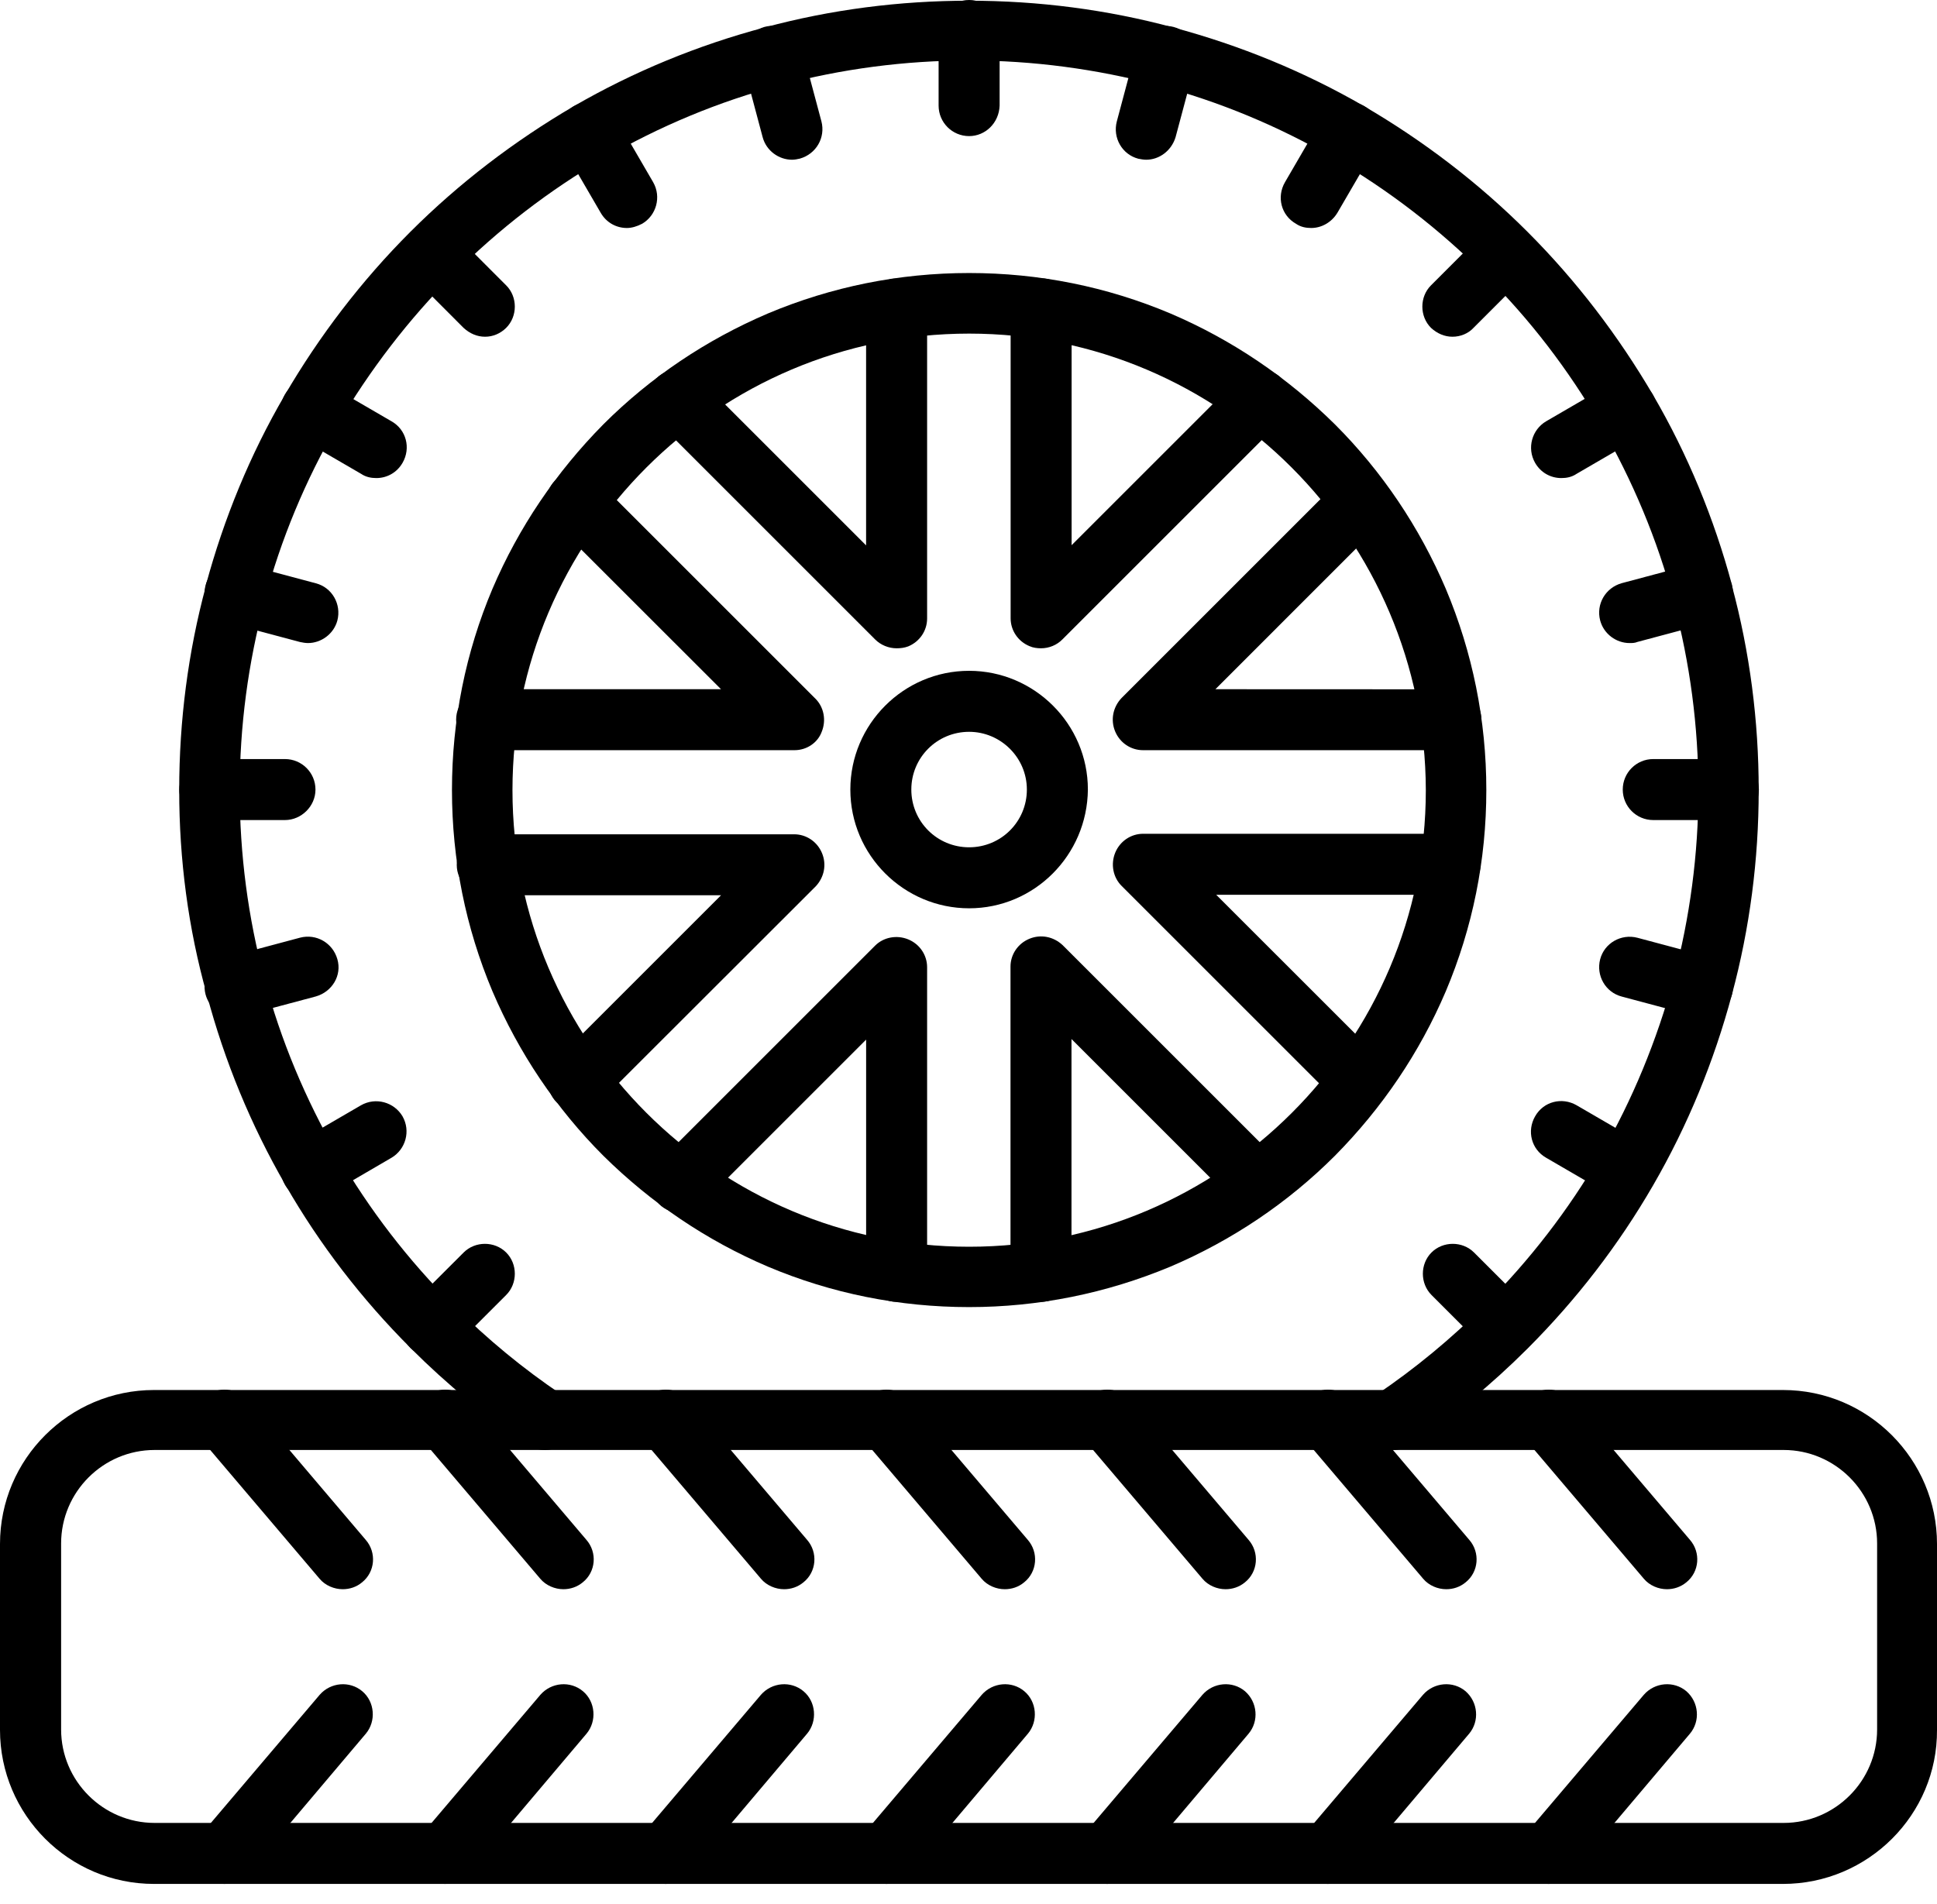 <svg width="60" height="59" viewBox="0 0 60 59" fill="none" xmlns="http://www.w3.org/2000/svg">
<path fill-rule="evenodd" clip-rule="evenodd" d="M55.229 58.37H4.771C2.133 58.37 0 56.221 0 53.599V47.837C0 45.2 2.149 43.067 4.771 43.067H55.229C57.867 43.067 60 45.216 60 47.837V53.599C60.016 56.221 57.866 58.37 55.229 58.37ZM4.79 44.925C3.194 44.925 1.893 46.226 1.893 47.822V53.584C1.893 55.179 3.194 56.48 4.79 56.48H55.249C56.844 56.48 58.145 55.179 58.145 53.584V47.822C58.145 46.226 56.844 44.925 55.249 44.925H4.79Z" fill="black"/>
<path fill-rule="evenodd" clip-rule="evenodd" d="M6.955 58.37C6.743 58.37 6.533 58.304 6.352 58.142C5.961 57.8 5.914 57.212 6.239 56.825L9.902 52.511C10.243 52.12 10.831 52.073 11.219 52.398C11.61 52.723 11.657 53.327 11.332 53.715L7.672 58.044C7.49 58.254 7.215 58.37 6.955 58.37Z" fill="black"/>
<path fill-rule="evenodd" clip-rule="evenodd" d="M10.615 49.239C10.355 49.239 10.076 49.126 9.898 48.913L6.235 44.6C5.894 44.209 5.941 43.608 6.348 43.283C6.739 42.942 7.339 42.989 7.665 43.395L11.328 47.709C11.669 48.1 11.622 48.701 11.215 49.026C11.04 49.173 10.827 49.239 10.615 49.239Z" fill="black"/>
<path fill-rule="evenodd" clip-rule="evenodd" d="M13.791 58.37C13.579 58.37 13.369 58.304 13.188 58.142C12.797 57.8 12.75 57.212 13.075 56.825L16.738 52.511C17.079 52.12 17.667 52.073 18.055 52.398C18.446 52.723 18.493 53.327 18.168 53.715L14.508 58.044C14.329 58.254 14.051 58.37 13.791 58.37Z" fill="black"/>
<path fill-rule="evenodd" clip-rule="evenodd" d="M17.451 49.239C17.191 49.239 16.913 49.126 16.734 48.913L13.071 44.6C12.73 44.209 12.777 43.608 13.184 43.283C13.575 42.942 14.175 42.989 14.501 43.395L18.164 47.709C18.505 48.1 18.458 48.701 18.051 49.026C17.873 49.173 17.66 49.239 17.451 49.239Z" fill="black"/>
<path fill-rule="evenodd" clip-rule="evenodd" d="M20.623 58.37C20.411 58.37 20.201 58.304 20.02 58.142C19.629 57.8 19.582 57.212 19.907 56.825L23.57 52.511C23.911 52.12 24.499 52.073 24.887 52.398C25.278 52.723 25.325 53.327 25 53.715L21.34 58.044C21.162 58.254 20.886 58.37 20.623 58.37Z" fill="black"/>
<path fill-rule="evenodd" clip-rule="evenodd" d="M24.287 49.239C24.027 49.239 23.748 49.126 23.57 48.913L19.907 44.6C19.566 44.209 19.613 43.608 20.02 43.283C20.411 42.942 21.011 42.989 21.337 43.395L25 47.709C25.341 48.1 25.294 48.701 24.887 49.026C24.709 49.173 24.499 49.239 24.287 49.239Z" fill="black"/>
<path fill-rule="evenodd" clip-rule="evenodd" d="M27.463 58.37C27.251 58.37 27.041 58.304 26.86 58.142C26.468 57.8 26.422 57.212 26.747 56.825L30.41 52.511C30.751 52.12 31.339 52.073 31.727 52.398C32.118 52.723 32.165 53.327 31.84 53.715L28.18 58.044C27.998 58.254 27.739 58.37 27.463 58.37Z" fill="black"/>
<path fill-rule="evenodd" clip-rule="evenodd" d="M31.122 49.239C30.863 49.239 30.584 49.126 30.406 48.913L26.743 44.6C26.402 44.209 26.449 43.608 26.855 43.283C27.247 42.942 27.847 42.989 28.172 43.395L31.836 47.709C32.177 48.1 32.13 48.701 31.723 49.026C31.548 49.173 31.335 49.239 31.122 49.239Z" fill="black"/>
<path fill-rule="evenodd" clip-rule="evenodd" d="M34.299 58.37C34.087 58.37 33.877 58.304 33.696 58.142C33.304 57.8 33.258 57.212 33.583 56.825L37.246 52.511C37.587 52.12 38.175 52.073 38.563 52.398C38.954 52.739 39.001 53.327 38.676 53.715L35.016 58.044C34.837 58.254 34.578 58.37 34.299 58.37Z" fill="black"/>
<path fill-rule="evenodd" clip-rule="evenodd" d="M37.962 49.239C37.703 49.239 37.424 49.126 37.246 48.913L33.583 44.6C33.242 44.209 33.289 43.608 33.695 43.283C34.086 42.942 34.687 42.989 35.012 43.395L38.675 47.709C39.016 48.1 38.969 48.701 38.563 49.026C38.385 49.173 38.172 49.239 37.962 49.239Z" fill="black"/>
<path fill-rule="evenodd" clip-rule="evenodd" d="M41.131 58.37C40.919 58.37 40.709 58.304 40.528 58.142C40.136 57.8 40.09 57.212 40.415 56.825L44.078 52.511C44.419 52.12 45.007 52.073 45.395 52.398C45.786 52.739 45.833 53.327 45.508 53.715L41.848 58.044C41.669 58.254 41.41 58.37 41.131 58.37Z" fill="black"/>
<path fill-rule="evenodd" clip-rule="evenodd" d="M44.798 49.239C44.538 49.239 44.26 49.126 44.082 48.913L40.419 44.6C40.078 44.209 40.125 43.608 40.531 43.283C40.922 42.942 41.523 42.989 41.848 43.395L45.511 47.709C45.852 48.1 45.806 48.701 45.399 49.026C45.221 49.173 45.011 49.239 44.798 49.239Z" fill="black"/>
<path fill-rule="evenodd" clip-rule="evenodd" d="M47.971 58.37C47.758 58.37 47.549 58.304 47.367 58.142C46.976 57.8 46.929 57.212 47.255 56.825L50.918 52.511C51.259 52.12 51.847 52.073 52.235 52.398C52.626 52.739 52.673 53.327 52.347 53.715L48.687 58.044C48.509 58.254 48.246 58.37 47.971 58.37Z" fill="black"/>
<path fill-rule="evenodd" clip-rule="evenodd" d="M51.634 49.239C51.374 49.239 51.096 49.126 50.918 48.913L47.255 44.6C46.914 44.209 46.961 43.608 47.367 43.283C47.758 42.942 48.359 42.989 48.684 43.395L52.347 47.709C52.688 48.1 52.641 48.701 52.235 49.026C52.056 49.173 51.844 49.239 51.634 49.239Z" fill="black"/>
<path fill-rule="evenodd" clip-rule="evenodd" d="M43.152 44.925C42.843 44.925 42.548 44.778 42.37 44.518C42.076 44.096 42.192 43.508 42.63 43.217C43.834 42.403 44.957 41.474 45.983 40.448C47.382 39.05 48.589 37.486 49.581 35.778C50.572 34.07 51.323 32.23 51.843 30.325C52.346 28.42 52.609 26.468 52.609 24.482C52.609 22.511 52.349 20.543 51.843 18.654V18.622C51.339 16.717 50.572 14.894 49.581 13.17C48.589 11.462 47.385 9.882 45.983 8.499C44.585 7.101 43.021 5.894 41.313 4.902C39.605 3.91 37.765 3.144 35.86 2.64C33.955 2.137 32.003 1.874 30.017 1.874C28.03 1.874 26.063 2.134 24.173 2.64C22.268 3.144 20.429 3.91 18.721 4.902C17.013 5.894 15.448 7.098 14.05 8.499C12.652 9.898 11.444 11.478 10.453 13.17C9.461 14.878 8.695 16.717 8.191 18.622V18.654C7.687 20.543 7.425 22.495 7.425 24.482C7.425 26.468 7.684 28.436 8.191 30.325C8.695 32.23 9.461 34.054 10.453 35.778C11.444 37.486 12.649 39.05 14.05 40.448L14.066 40.464C15.092 41.49 16.215 42.416 17.404 43.214C17.826 43.508 17.942 44.093 17.663 44.515C17.388 44.937 16.784 45.053 16.362 44.775C15.061 43.896 13.838 42.885 12.733 41.781L12.718 41.765C11.204 40.251 9.902 38.559 8.845 36.719C7.772 34.864 6.955 32.878 6.405 30.81C5.829 28.761 5.551 26.631 5.551 24.482C5.551 22.333 5.826 20.202 6.38 18.15V18.119C6.934 16.067 7.747 14.083 8.82 12.244C9.893 10.405 11.197 8.697 12.711 7.183C14.226 5.668 15.934 4.367 17.773 3.291C19.628 2.218 21.614 1.401 23.682 0.851C25.734 0.297 27.865 0.022 30.014 0.022C32.163 0.022 34.293 0.297 36.345 0.851C38.413 1.405 40.4 2.218 42.255 3.291C44.094 4.364 45.802 5.668 47.316 7.183C48.83 8.697 50.131 10.405 51.208 12.244C52.281 14.084 53.097 16.07 53.648 18.119V18.15C54.201 20.202 54.477 22.333 54.477 24.482C54.477 26.631 54.201 28.761 53.648 30.813C53.094 32.881 52.281 34.867 51.208 36.722C50.135 38.578 48.83 40.27 47.316 41.784C46.209 42.891 44.989 43.899 43.687 44.778C43.509 44.875 43.331 44.925 43.152 44.925Z" fill="black"/>
<path fill-rule="evenodd" clip-rule="evenodd" d="M30.02 40.498C27.855 40.498 25.756 40.076 23.785 39.244C21.88 38.431 20.172 37.273 18.689 35.809C17.225 34.345 16.068 32.618 15.254 30.713C14.425 28.743 14 26.643 14 24.479C14 22.314 14.422 20.215 15.254 18.244C16.068 16.339 17.225 14.631 18.689 13.148C20.153 11.684 21.88 10.527 23.785 9.713C25.756 8.884 27.855 8.459 30.02 8.459C32.185 8.459 34.284 8.881 36.255 9.713C38.16 10.527 39.868 11.684 41.35 13.148C42.814 14.612 43.972 16.339 44.785 18.244C45.614 20.215 46.04 22.314 46.04 24.479C46.04 26.643 45.617 28.742 44.785 30.713C43.972 32.618 42.815 34.327 41.35 35.809C39.886 37.273 38.16 38.431 36.255 39.244C34.268 40.073 32.166 40.498 30.02 40.498ZM30.02 10.336C22.224 10.336 15.874 16.683 15.874 24.482C15.874 32.278 22.221 38.628 30.02 38.628C37.816 38.628 44.166 32.281 44.166 24.482C44.147 16.683 37.815 10.336 30.02 10.336Z" fill="black"/>
<path fill-rule="evenodd" clip-rule="evenodd" d="M30.019 28.142C28.001 28.142 26.34 26.496 26.34 24.463C26.34 22.445 27.985 20.784 30.019 20.784C32.036 20.784 33.698 22.43 33.698 24.463C33.679 26.499 32.036 28.142 30.019 28.142ZM30.019 22.674C29.027 22.674 28.229 23.471 28.229 24.463C28.229 25.455 29.027 26.252 30.019 26.252C31.01 26.252 31.808 25.455 31.808 24.463C31.808 23.471 30.995 22.674 30.019 22.674Z" fill="black"/>
<path fill-rule="evenodd" clip-rule="evenodd" d="M17.905 34.426C17.662 34.426 17.433 34.33 17.239 34.151C16.883 33.795 16.883 33.191 17.239 32.834L22.335 27.738H15.093C14.571 27.738 14.148 27.316 14.148 26.794C14.148 26.271 14.571 25.849 15.093 25.849H24.6C24.975 25.849 25.316 26.077 25.463 26.434C25.61 26.791 25.529 27.181 25.269 27.46L18.575 34.148C18.393 34.33 18.149 34.426 17.905 34.426Z" fill="black"/>
<path fill-rule="evenodd" clip-rule="evenodd" d="M27.773 40.335C27.251 40.335 26.829 39.913 26.829 39.39V32.211L21.733 37.307C21.376 37.664 20.773 37.664 20.416 37.307C20.059 36.95 20.059 36.347 20.416 35.99L27.107 29.299C27.367 29.039 27.774 28.958 28.133 29.105C28.49 29.252 28.718 29.593 28.718 29.968V39.409C28.715 39.91 28.293 40.335 27.773 40.335Z" fill="black"/>
<path fill-rule="evenodd" clip-rule="evenodd" d="M32.245 40.335C31.723 40.335 31.301 39.913 31.301 39.39V29.949C31.301 29.574 31.529 29.233 31.886 29.086C32.242 28.939 32.633 29.02 32.912 29.28L39.603 35.971C39.96 36.328 39.96 36.932 39.603 37.288C39.246 37.645 38.643 37.645 38.286 37.288L33.19 32.192V39.372C33.19 39.91 32.768 40.335 32.245 40.335Z" fill="black"/>
<path fill-rule="evenodd" clip-rule="evenodd" d="M42.113 34.427C41.869 34.427 41.64 34.33 41.446 34.151L34.739 27.444C34.48 27.185 34.398 26.778 34.545 26.418C34.692 26.062 35.033 25.833 35.409 25.833H44.916C45.438 25.833 45.86 26.256 45.86 26.778C45.86 27.3 45.438 27.723 44.916 27.723H37.673L42.77 32.819C43.126 33.175 43.126 33.779 42.77 34.136C42.585 34.33 42.338 34.427 42.113 34.427Z" fill="black"/>
<path fill-rule="evenodd" clip-rule="evenodd" d="M44.943 23.243H35.405C35.029 23.243 34.688 23.015 34.541 22.658C34.395 22.302 34.476 21.91 34.736 21.632L41.489 14.878C41.846 14.522 42.45 14.522 42.806 14.878C43.163 15.235 43.163 15.838 42.806 16.195L37.648 21.354L44.943 21.357C45.465 21.357 45.888 21.779 45.888 22.302C45.872 22.836 45.446 23.243 44.943 23.243Z" fill="black"/>
<path fill-rule="evenodd" clip-rule="evenodd" d="M32.246 20.086C32.134 20.086 32.002 20.071 31.89 20.02C31.533 19.873 31.305 19.532 31.305 19.157V9.569C31.305 9.046 31.727 8.624 32.249 8.624C32.772 8.624 33.194 9.046 33.194 9.569V16.892L38.371 11.715C38.728 11.358 39.332 11.358 39.688 11.715C40.045 12.071 40.045 12.675 39.688 13.032L32.916 19.804C32.737 19.989 32.493 20.086 32.246 20.086Z" fill="black"/>
<path fill-rule="evenodd" clip-rule="evenodd" d="M27.773 20.086C27.529 20.086 27.285 19.989 27.107 19.811L20.334 13.038C19.977 12.682 19.977 12.078 20.334 11.721C20.691 11.365 21.294 11.365 21.651 11.721L26.828 16.898V9.575C26.828 9.053 27.25 8.63 27.773 8.63C28.295 8.63 28.718 9.053 28.718 9.575V19.164C28.718 19.539 28.489 19.88 28.133 20.027C28.017 20.071 27.901 20.086 27.773 20.086Z" fill="black"/>
<path fill-rule="evenodd" clip-rule="evenodd" d="M24.612 23.243H15.074C14.551 23.243 14.129 22.821 14.129 22.298C14.129 21.776 14.551 21.354 15.074 21.354H22.334L17.188 16.211C16.832 15.854 16.832 15.25 17.188 14.894C17.545 14.537 18.149 14.537 18.505 14.894L25.259 21.648C25.519 21.907 25.6 22.314 25.453 22.674C25.328 23.015 24.987 23.243 24.612 23.243Z" fill="black"/>
<path fill-rule="evenodd" clip-rule="evenodd" d="M30.019 4.217C29.497 4.217 29.074 3.795 29.074 3.272V0.945C29.074 0.422 29.497 0 30.019 0C30.541 0 30.964 0.422 30.964 0.945V3.272C30.945 3.81 30.523 4.217 30.019 4.217Z" fill="black"/>
<path fill-rule="evenodd" clip-rule="evenodd" d="M24.534 4.949C24.127 4.949 23.736 4.674 23.623 4.248L23.02 1.986C22.888 1.483 23.182 0.976 23.686 0.832C24.189 0.701 24.696 0.995 24.84 1.498L25.444 3.76C25.575 4.264 25.281 4.771 24.778 4.914C24.696 4.933 24.615 4.949 24.534 4.949Z" fill="black"/>
<path fill-rule="evenodd" clip-rule="evenodd" d="M19.419 7.064C19.094 7.064 18.784 6.901 18.606 6.591L17.433 4.574C17.173 4.117 17.336 3.548 17.774 3.288C18.231 3.028 18.8 3.191 19.06 3.629L20.233 5.647C20.492 6.103 20.33 6.673 19.892 6.932C19.729 7.017 19.566 7.064 19.419 7.064Z" fill="black"/>
<path fill-rule="evenodd" clip-rule="evenodd" d="M15.025 10.433C14.781 10.433 14.553 10.336 14.359 10.158L12.717 8.512C12.36 8.156 12.36 7.552 12.717 7.195C13.073 6.839 13.677 6.839 14.034 7.195L15.679 8.841C16.036 9.197 16.036 9.801 15.679 10.158C15.498 10.336 15.269 10.433 15.025 10.433Z" fill="black"/>
<path fill-rule="evenodd" clip-rule="evenodd" d="M46.654 42.043C46.41 42.043 46.181 41.946 45.987 41.768L44.342 40.123C43.985 39.766 43.985 39.162 44.342 38.806C44.698 38.449 45.302 38.449 45.659 38.806L47.304 40.451C47.661 40.808 47.661 41.411 47.304 41.768C47.126 41.962 46.882 42.043 46.654 42.043Z" fill="black"/>
<path fill-rule="evenodd" clip-rule="evenodd" d="M11.656 14.812C11.494 14.812 11.331 14.78 11.184 14.68L9.166 13.507C8.709 13.248 8.562 12.678 8.825 12.222C9.085 11.765 9.654 11.618 10.111 11.881L12.129 13.054C12.585 13.313 12.732 13.883 12.47 14.339C12.291 14.649 11.982 14.812 11.656 14.812Z" fill="black"/>
<path fill-rule="evenodd" clip-rule="evenodd" d="M50.383 37.176C50.22 37.176 50.057 37.145 49.91 37.044L47.893 35.871C47.436 35.612 47.289 35.042 47.552 34.586C47.811 34.129 48.381 33.982 48.837 34.245L50.855 35.418C51.312 35.678 51.459 36.247 51.196 36.703C51.033 37.013 50.708 37.176 50.383 37.176Z" fill="black"/>
<path fill-rule="evenodd" clip-rule="evenodd" d="M9.539 19.924C9.458 19.924 9.377 19.908 9.295 19.892L7.034 19.289C6.53 19.157 6.236 18.638 6.367 18.134C6.499 17.631 7.018 17.337 7.522 17.468L9.783 18.072C10.287 18.203 10.581 18.722 10.45 19.226C10.337 19.645 9.946 19.924 9.539 19.924Z" fill="black"/>
<path fill-rule="evenodd" clip-rule="evenodd" d="M52.739 31.511C52.657 31.511 52.576 31.495 52.495 31.48L50.233 30.876C49.729 30.744 49.435 30.225 49.566 29.721C49.698 29.218 50.217 28.924 50.721 29.055L52.983 29.659C53.486 29.79 53.78 30.31 53.649 30.813C53.536 31.236 53.145 31.511 52.739 31.511Z" fill="black"/>
<path fill-rule="evenodd" clip-rule="evenodd" d="M8.827 25.408H6.499C5.977 25.408 5.555 24.985 5.555 24.463C5.555 23.941 5.977 23.518 6.499 23.518H8.827C9.349 23.518 9.772 23.941 9.772 24.463C9.772 24.985 9.33 25.408 8.827 25.408Z" fill="black"/>
<path fill-rule="evenodd" clip-rule="evenodd" d="M53.538 25.408H51.21C50.688 25.408 50.266 24.985 50.266 24.463C50.266 23.941 50.688 23.518 51.21 23.518H53.538C54.06 23.518 54.483 23.941 54.483 24.463C54.483 24.985 54.06 25.408 53.538 25.408Z" fill="black"/>
<path fill-rule="evenodd" clip-rule="evenodd" d="M7.278 31.511C6.871 31.511 6.48 31.235 6.367 30.81C6.236 30.306 6.53 29.8 7.034 29.656L9.295 29.052C9.799 28.921 10.306 29.215 10.45 29.718C10.597 30.222 10.287 30.729 9.783 30.873L7.522 31.476C7.44 31.495 7.359 31.511 7.278 31.511Z" fill="black"/>
<path fill-rule="evenodd" clip-rule="evenodd" d="M50.477 19.924C50.07 19.924 49.679 19.648 49.566 19.223C49.435 18.719 49.729 18.212 50.233 18.069L52.495 17.465C52.998 17.334 53.505 17.628 53.649 18.131C53.78 18.635 53.486 19.142 52.983 19.285L50.721 19.889C50.639 19.924 50.558 19.924 50.477 19.924Z" fill="black"/>
<path fill-rule="evenodd" clip-rule="evenodd" d="M9.637 37.176C9.312 37.176 9.002 37.013 8.824 36.703C8.564 36.247 8.727 35.678 9.165 35.418L11.182 34.245C11.639 33.985 12.208 34.148 12.468 34.586C12.728 35.042 12.565 35.612 12.127 35.871L10.109 37.048C9.947 37.145 9.8 37.176 9.637 37.176Z" fill="black"/>
<path fill-rule="evenodd" clip-rule="evenodd" d="M48.364 14.812C48.038 14.812 47.728 14.649 47.55 14.339C47.291 13.883 47.453 13.313 47.891 13.054L49.909 11.881C50.366 11.621 50.935 11.784 51.195 12.222C51.454 12.678 51.291 13.248 50.854 13.507L48.836 14.681C48.689 14.781 48.526 14.812 48.364 14.812Z" fill="black"/>
<path fill-rule="evenodd" clip-rule="evenodd" d="M13.383 42.043C13.139 42.043 12.911 41.946 12.717 41.768C12.36 41.411 12.36 40.808 12.717 40.451L14.362 38.806C14.719 38.449 15.322 38.449 15.679 38.806C16.036 39.162 16.036 39.766 15.679 40.123L14.034 41.768C13.855 41.962 13.611 42.043 13.383 42.043Z" fill="black"/>
<path fill-rule="evenodd" clip-rule="evenodd" d="M44.992 10.433C44.748 10.433 44.52 10.336 44.326 10.158C43.969 9.801 43.969 9.197 44.326 8.841L45.971 7.195C46.328 6.839 46.932 6.839 47.288 7.195C47.645 7.552 47.645 8.156 47.288 8.512L45.643 10.158C45.48 10.336 45.236 10.433 44.992 10.433Z" fill="black"/>
<path fill-rule="evenodd" clip-rule="evenodd" d="M40.615 7.064C40.452 7.064 40.29 7.033 40.143 6.932C39.686 6.673 39.539 6.103 39.802 5.647L40.975 3.629C41.234 3.172 41.804 3.025 42.261 3.288C42.717 3.548 42.864 4.117 42.602 4.574L41.428 6.591C41.25 6.886 40.94 7.064 40.615 7.064Z" fill="black"/>
<path fill-rule="evenodd" clip-rule="evenodd" d="M35.504 4.949C35.423 4.949 35.341 4.933 35.26 4.918C34.756 4.786 34.462 4.267 34.594 3.763L35.197 1.502C35.329 0.998 35.848 0.704 36.352 0.835C36.855 0.967 37.15 1.486 37.018 1.99L36.414 4.251C36.286 4.67 35.911 4.949 35.504 4.949Z" fill="black"/>
</svg>
